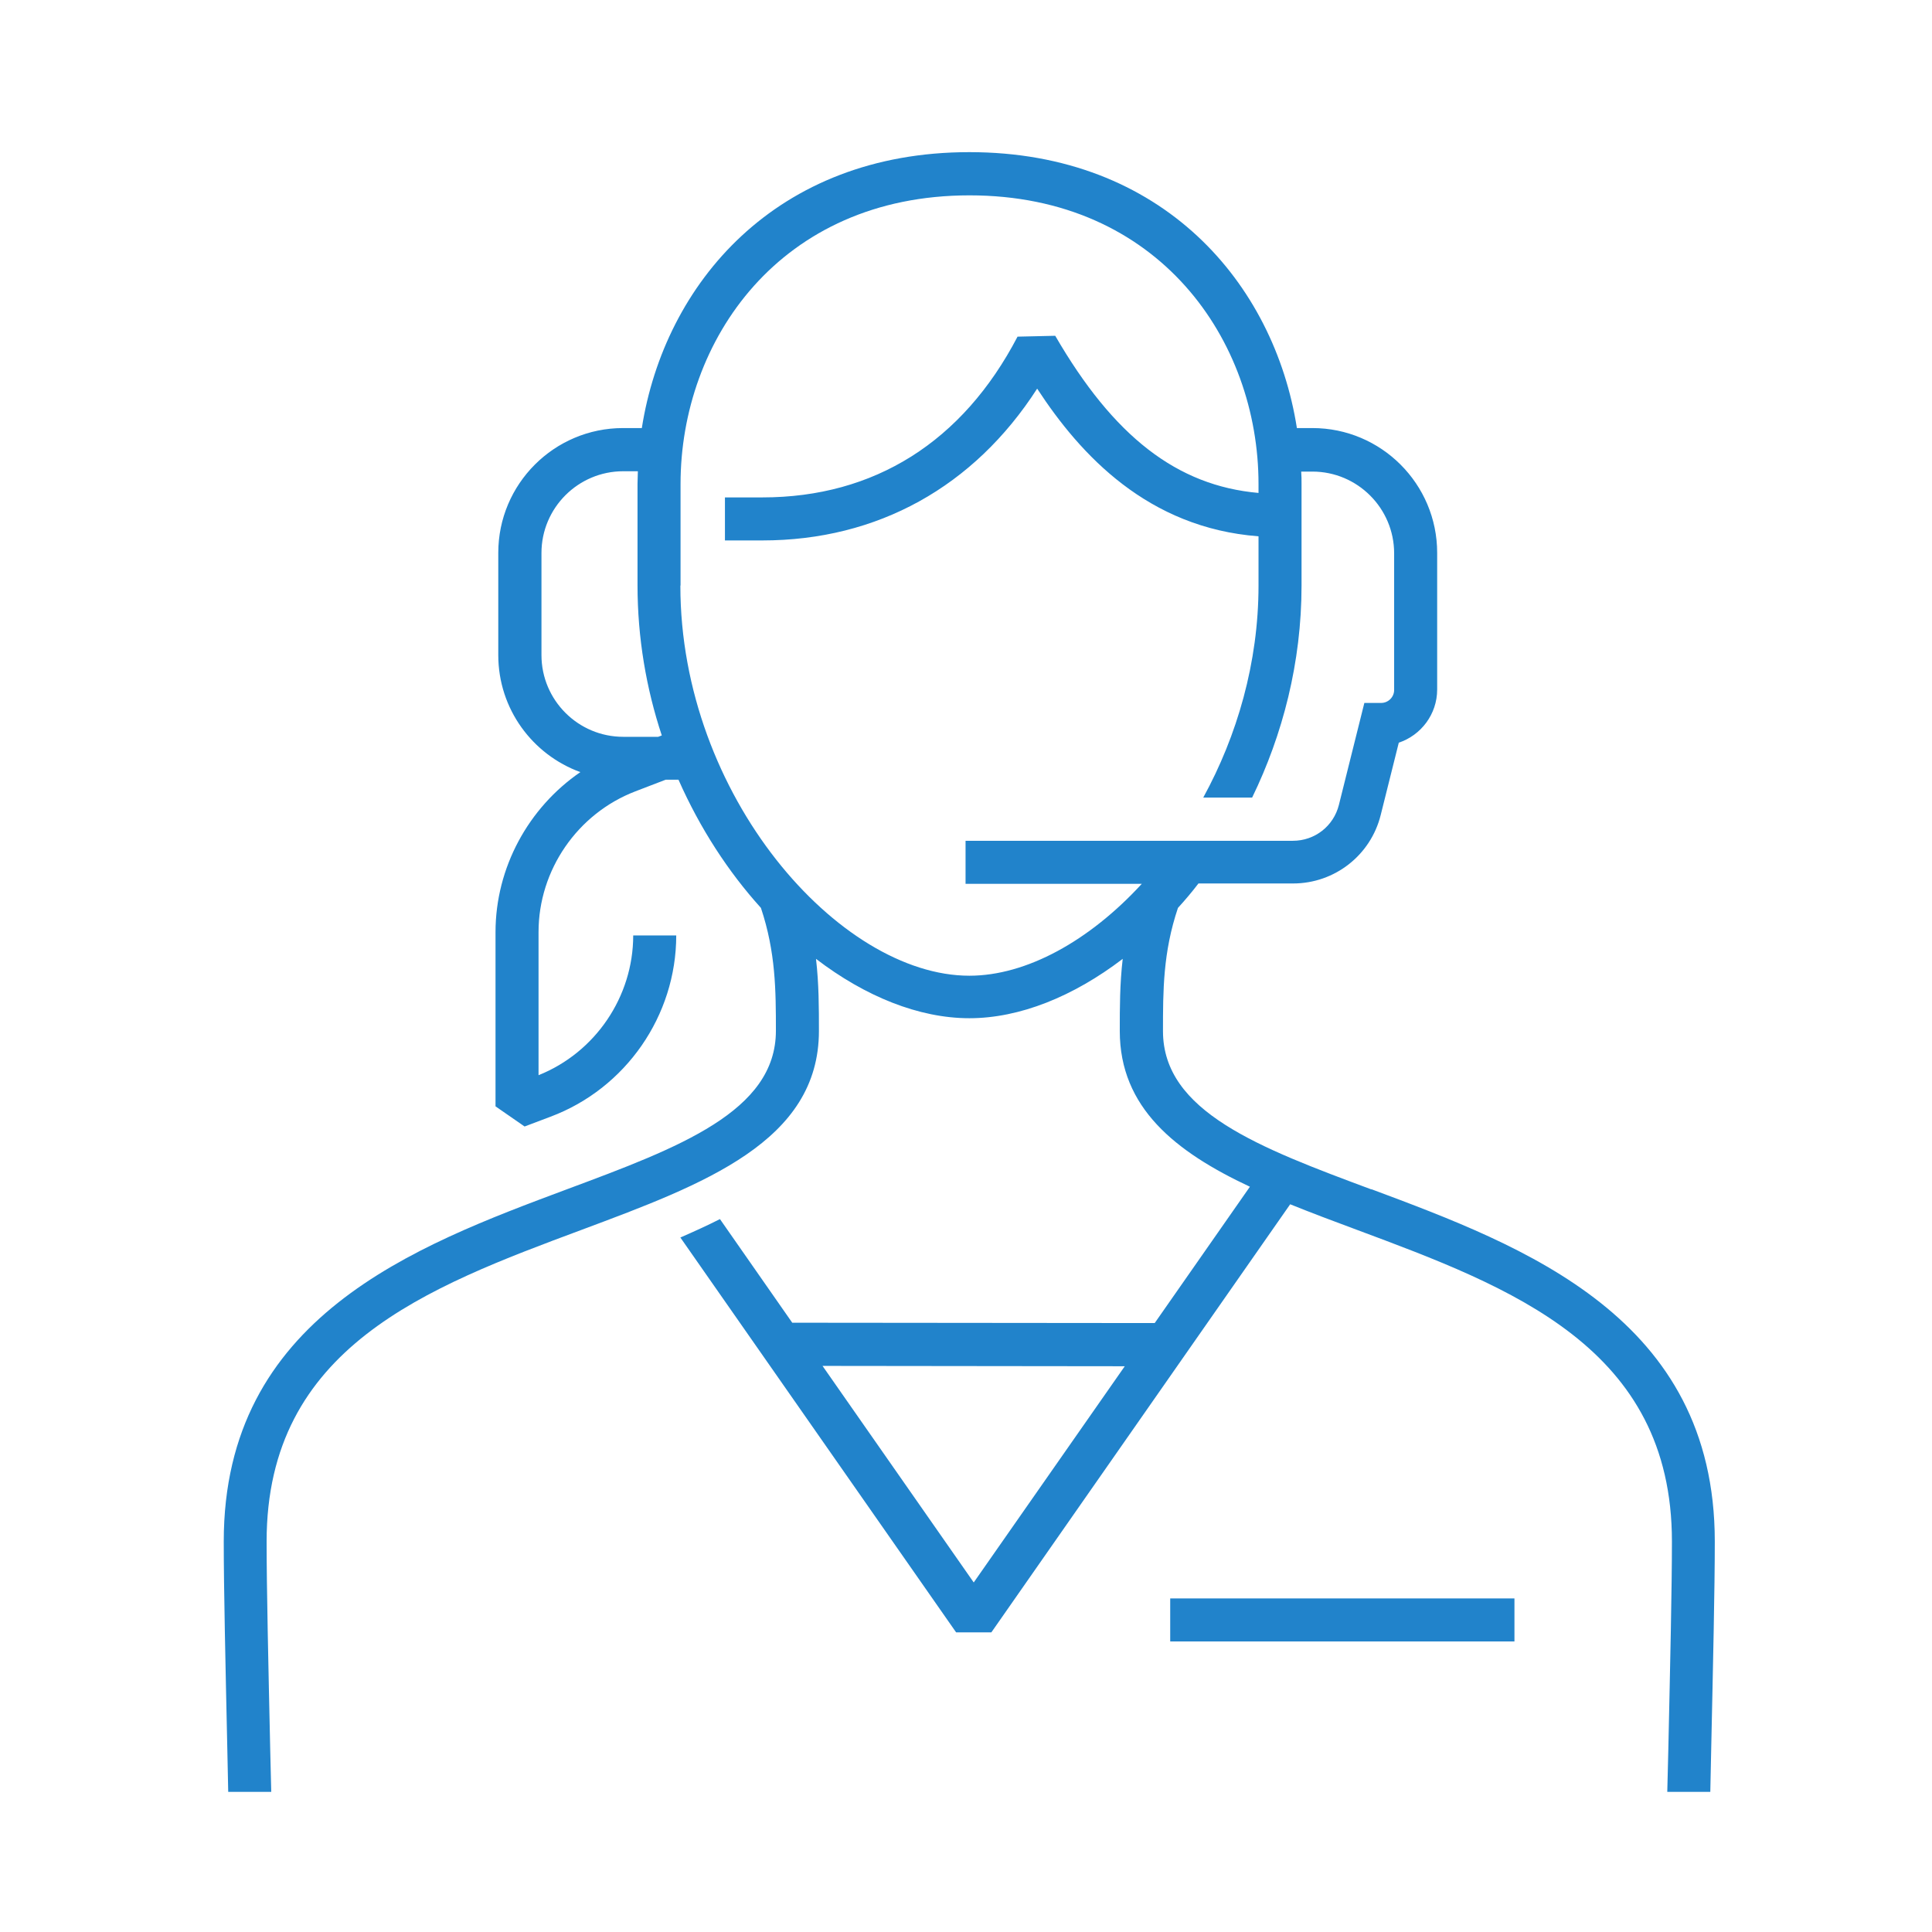 <?xml version="1.0" encoding="UTF-8"?>
<svg xmlns="http://www.w3.org/2000/svg" width="96" height="96" viewBox="0 0 96 96" fill="none">
  <path d="M58.147 79.425V81.563H66.7H75.252V79.425H66.7H58.147Z" fill="#2183CB"></path>
  <path d="M68.153 59.105C62.594 57.035 57.788 55.239 57.788 51.237C57.788 49.227 57.788 47.32 58.532 45.113C58.883 44.728 59.225 44.327 59.55 43.899H64.254C66.315 43.899 68.111 42.496 68.607 40.495L69.505 36.903C70.608 36.535 71.412 35.492 71.412 34.261V27.47C71.412 24.049 68.632 21.27 65.212 21.27H64.442C63.313 14.077 57.771 7.56 48.167 7.56C38.562 7.56 33.02 14.085 31.892 21.27H30.959C27.538 21.27 24.759 24.049 24.759 27.47V32.55C24.759 35.227 26.461 37.502 28.838 38.366C26.256 40.136 24.622 43.112 24.622 46.319V54.974L26.067 55.975L27.359 55.487C31.096 54.085 33.602 50.467 33.602 46.482H31.464C31.464 49.526 29.582 52.297 26.76 53.426V46.311C26.76 43.232 28.693 40.427 31.567 39.323L33.08 38.742H33.713C34.782 41.162 36.193 43.326 37.81 45.113C38.545 47.311 38.554 49.218 38.554 51.22C38.554 55.222 33.747 57.018 28.188 59.088C20.585 61.927 11.118 65.451 11.118 76.594C11.118 78.938 11.203 82.667 11.297 86.986L11.34 89.038H13.478L13.427 86.934C13.333 82.632 13.248 78.912 13.248 76.594C13.248 66.939 21.218 63.971 28.932 61.098C34.979 58.84 40.692 56.719 40.692 51.228C40.692 50.074 40.692 48.894 40.547 47.645C42.992 49.518 45.669 50.595 48.167 50.595C50.664 50.595 53.332 49.518 55.787 47.645C55.641 48.894 55.641 50.074 55.641 51.228C55.641 55.043 58.404 57.232 62.107 58.968L57.377 65.742L39.366 65.725L35.774 60.576C35.133 60.901 34.474 61.2 33.807 61.491L47.508 81.11H49.261L64.108 59.84C65.169 60.268 66.281 60.687 67.392 61.098C75.106 63.971 83.077 66.948 83.077 76.594C83.077 78.912 82.992 82.632 82.898 86.934L82.846 89.038H84.984L85.027 86.986C85.121 82.667 85.207 78.938 85.207 76.594C85.207 65.459 75.739 61.927 68.136 59.088L68.153 59.105ZM26.905 32.559V27.479C26.905 25.238 28.727 23.416 30.968 23.416H31.695C31.695 23.621 31.678 23.835 31.678 24.04V29.078C31.678 31.703 32.114 34.218 32.884 36.544L32.704 36.612H30.968C28.727 36.612 26.905 34.791 26.905 32.55V32.559ZM33.816 29.086V24.049C33.816 16.925 38.751 9.707 48.175 9.707C57.6 9.707 62.535 16.925 62.535 24.049V24.494C58.481 24.134 55.334 21.689 52.434 16.685L50.561 16.728C47.833 21.954 43.446 24.716 37.878 24.716H36.022V26.854H37.878C43.608 26.854 48.398 24.186 51.536 19.311C53.7 22.629 57.053 26.23 62.535 26.649V29.095C62.535 32.935 61.465 36.57 59.789 39.631H62.218C63.732 36.518 64.673 32.926 64.673 29.095V24.058C64.673 23.852 64.673 23.639 64.656 23.433H65.212C67.452 23.433 69.274 25.255 69.274 27.496V34.286C69.274 34.637 68.983 34.928 68.632 34.928H67.794L66.528 39.999C66.263 41.051 65.331 41.778 64.245 41.778H61.029H58.447H47.978V43.916H56.736C54.136 46.747 51.006 48.483 48.167 48.483C41.701 48.483 33.807 39.537 33.807 29.103L33.816 29.086ZM48.389 78.638L40.871 67.871L55.889 67.888L48.38 78.638H48.389Z" fill="#2183CB"></path>
</svg>
